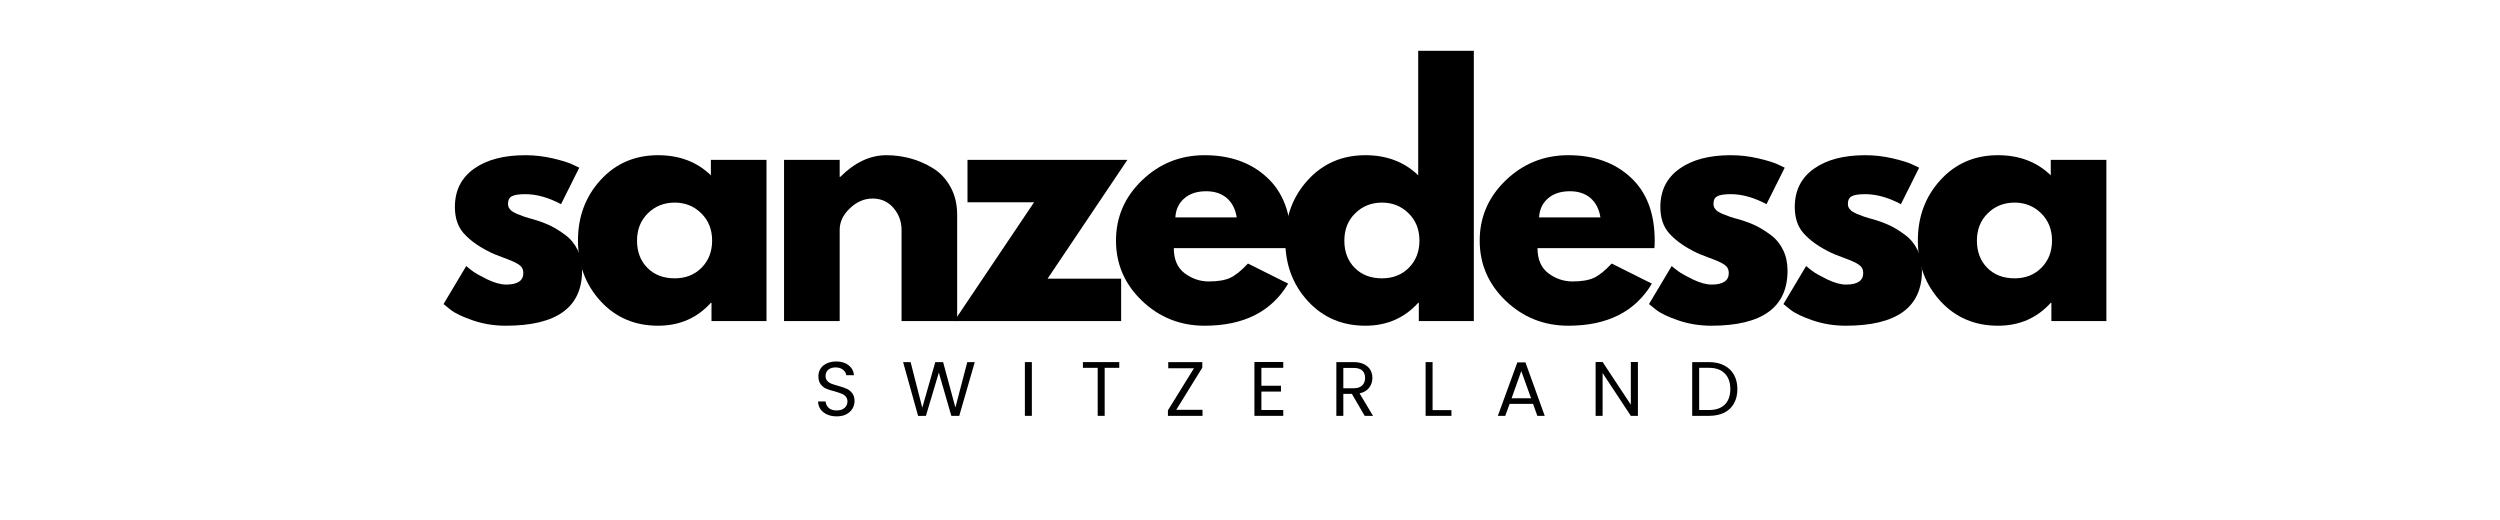 <svg version="1.0" preserveAspectRatio="xMidYMid meet" height="104" viewBox="0 0 375 78" zoomAndPan="magnify" width="500" xmlns:xlink="http://www.w3.org/1999/xlink" xmlns="http://www.w3.org/2000/svg"><defs><g></g></defs><g fill-opacity="1" fill="#000000"><g transform="translate(65.452, 48.155)"><g><path d="M 13.344 -24.875 C 14.719 -24.875 16.082 -24.719 17.438 -24.406 C 18.789 -24.094 19.797 -23.781 20.453 -23.469 L 21.438 -23 L 18.703 -17.531 C 16.816 -18.531 15.031 -19.031 13.344 -19.031 C 12.395 -19.031 11.723 -18.926 11.328 -18.719 C 10.941 -18.52 10.75 -18.141 10.75 -17.578 C 10.75 -17.453 10.766 -17.328 10.797 -17.203 C 10.828 -17.078 10.891 -16.957 10.984 -16.844 C 11.078 -16.738 11.16 -16.645 11.234 -16.562 C 11.316 -16.488 11.453 -16.398 11.641 -16.297 C 11.828 -16.203 11.973 -16.129 12.078 -16.078 C 12.191 -16.035 12.375 -15.969 12.625 -15.875 C 12.875 -15.781 13.062 -15.707 13.188 -15.656 C 13.32 -15.613 13.535 -15.547 13.828 -15.453 C 14.129 -15.359 14.359 -15.297 14.516 -15.266 C 15.484 -14.984 16.328 -14.672 17.047 -14.328 C 17.773 -13.984 18.539 -13.508 19.344 -12.906 C 20.145 -12.312 20.766 -11.555 21.203 -10.641 C 21.641 -9.734 21.859 -8.703 21.859 -7.547 C 21.859 -2.047 18.047 0.703 10.422 0.703 C 8.691 0.703 7.047 0.438 5.484 -0.094 C 3.93 -0.625 2.812 -1.16 2.125 -1.703 L 1.078 -2.547 L 4.484 -8.25 C 4.734 -8.031 5.062 -7.77 5.469 -7.469 C 5.875 -7.164 6.609 -6.754 7.672 -6.234 C 8.742 -5.723 9.676 -5.469 10.469 -5.469 C 12.188 -5.469 13.047 -6.047 13.047 -7.203 C 13.047 -7.742 12.828 -8.16 12.391 -8.453 C 11.953 -8.754 11.207 -9.094 10.156 -9.469 C 9.102 -9.844 8.281 -10.191 7.688 -10.516 C 6.176 -11.297 4.977 -12.18 4.094 -13.172 C 3.219 -14.16 2.781 -15.473 2.781 -17.109 C 2.781 -19.555 3.727 -21.461 5.625 -22.828 C 7.531 -24.191 10.102 -24.875 13.344 -24.875 Z M 13.344 -24.875"></path></g></g></g><g fill-opacity="1" fill="#000000"><g transform="translate(85.616, 48.155)"><g><path d="M 4.469 -2.984 C 2.207 -5.453 1.078 -8.477 1.078 -12.062 C 1.078 -15.645 2.207 -18.676 4.469 -21.156 C 6.738 -23.633 9.613 -24.875 13.094 -24.875 C 16.301 -24.875 18.941 -23.867 21.016 -21.859 L 21.016 -24.172 L 29.359 -24.172 L 29.359 0 L 21.109 0 L 21.109 -2.734 L 21.016 -2.734 C 18.941 -0.441 16.301 0.703 13.094 0.703 C 9.613 0.703 6.738 -0.523 4.469 -2.984 Z M 11.562 -16.156 C 10.477 -15.094 9.938 -13.727 9.938 -12.062 C 9.938 -10.395 10.453 -9.035 11.484 -7.984 C 12.523 -6.93 13.895 -6.406 15.594 -6.406 C 17.227 -6.406 18.57 -6.938 19.625 -8 C 20.676 -9.07 21.203 -10.426 21.203 -12.062 C 21.203 -13.727 20.66 -15.094 19.578 -16.156 C 18.492 -17.227 17.164 -17.766 15.594 -17.766 C 13.988 -17.766 12.645 -17.227 11.562 -16.156 Z M 11.562 -16.156"></path></g></g></g><g fill-opacity="1" fill="#000000"><g transform="translate(114.779, 48.155)"><g><path d="M 2.828 0 L 2.828 -24.172 L 11.172 -24.172 L 11.172 -21.625 L 11.266 -21.625 C 13.43 -23.789 15.738 -24.875 18.188 -24.875 C 19.383 -24.875 20.57 -24.719 21.75 -24.406 C 22.926 -24.094 24.055 -23.602 25.141 -22.938 C 26.223 -22.281 27.102 -21.348 27.781 -20.141 C 28.457 -18.93 28.797 -17.523 28.797 -15.922 L 28.797 0 L 20.453 0 L 20.453 -13.672 C 20.453 -14.922 20.051 -16.016 19.25 -16.953 C 18.445 -17.898 17.398 -18.375 16.109 -18.375 C 14.859 -18.375 13.723 -17.883 12.703 -16.906 C 11.68 -15.938 11.172 -14.859 11.172 -13.672 L 11.172 0 Z M 2.828 0"></path></g></g></g><g fill-opacity="1" fill="#000000"><g transform="translate(142.905, 48.155)"><g><path d="M 26.203 -24.172 L 14.234 -6.359 L 25.266 -6.359 L 25.266 0 L 0.234 0 L 12.203 -17.812 L 2.219 -17.812 L 2.219 -24.172 Z M 26.203 -24.172"></path></g></g></g><g fill-opacity="1" fill="#000000"><g transform="translate(166.32, 48.155)"><g><path d="M 27.281 -10.938 L 9.75 -10.938 C 9.75 -9.238 10.297 -7.977 11.391 -7.156 C 12.492 -6.344 13.691 -5.938 14.984 -5.938 C 16.336 -5.938 17.406 -6.113 18.188 -6.469 C 18.977 -6.832 19.875 -7.551 20.875 -8.625 L 26.906 -5.609 C 24.395 -1.398 20.219 0.703 14.375 0.703 C 10.727 0.703 7.598 -0.539 4.984 -3.031 C 2.379 -5.531 1.078 -8.539 1.078 -12.062 C 1.078 -15.582 2.379 -18.598 4.984 -21.109 C 7.598 -23.617 10.727 -24.875 14.375 -24.875 C 18.207 -24.875 21.32 -23.766 23.719 -21.547 C 26.125 -19.336 27.328 -16.176 27.328 -12.062 C 27.328 -11.5 27.312 -11.125 27.281 -10.938 Z M 9.984 -15.547 L 19.188 -15.547 C 18.988 -16.805 18.488 -17.773 17.688 -18.453 C 16.895 -19.129 15.867 -19.469 14.609 -19.469 C 13.223 -19.469 12.117 -19.102 11.297 -18.375 C 10.484 -17.656 10.047 -16.711 9.984 -15.547 Z M 9.984 -15.547"></path></g></g></g><g fill-opacity="1" fill="#000000"><g transform="translate(191.714, 48.155)"><g><path d="M 4.469 -2.984 C 2.207 -5.453 1.078 -8.477 1.078 -12.062 C 1.078 -15.645 2.207 -18.676 4.469 -21.156 C 6.738 -23.633 9.613 -24.875 13.094 -24.875 C 16.301 -24.875 18.941 -23.867 21.016 -21.859 L 21.016 -40.531 L 29.359 -40.531 L 29.359 0 L 21.109 0 L 21.109 -2.734 L 21.016 -2.734 C 18.941 -0.441 16.301 0.703 13.094 0.703 C 9.613 0.703 6.738 -0.523 4.469 -2.984 Z M 11.562 -16.156 C 10.477 -15.094 9.938 -13.727 9.938 -12.062 C 9.938 -10.395 10.453 -9.035 11.484 -7.984 C 12.523 -6.93 13.895 -6.406 15.594 -6.406 C 17.227 -6.406 18.57 -6.938 19.625 -8 C 20.676 -9.07 21.203 -10.426 21.203 -12.062 C 21.203 -13.727 20.66 -15.094 19.578 -16.156 C 18.492 -17.227 17.164 -17.766 15.594 -17.766 C 13.988 -17.766 12.645 -17.227 11.562 -16.156 Z M 11.562 -16.156"></path></g></g></g><g fill-opacity="1" fill="#000000"><g transform="translate(220.877, 48.155)"><g><path d="M 27.281 -10.938 L 9.75 -10.938 C 9.75 -9.238 10.297 -7.977 11.391 -7.156 C 12.492 -6.344 13.691 -5.938 14.984 -5.938 C 16.336 -5.938 17.406 -6.113 18.188 -6.469 C 18.977 -6.832 19.875 -7.551 20.875 -8.625 L 26.906 -5.609 C 24.395 -1.398 20.219 0.703 14.375 0.703 C 10.727 0.703 7.598 -0.539 4.984 -3.031 C 2.379 -5.531 1.078 -8.539 1.078 -12.062 C 1.078 -15.582 2.379 -18.598 4.984 -21.109 C 7.598 -23.617 10.727 -24.875 14.375 -24.875 C 18.207 -24.875 21.32 -23.766 23.719 -21.547 C 26.125 -19.336 27.328 -16.176 27.328 -12.062 C 27.328 -11.5 27.312 -11.125 27.281 -10.938 Z M 9.984 -15.547 L 19.188 -15.547 C 18.988 -16.805 18.488 -17.773 17.688 -18.453 C 16.895 -19.129 15.867 -19.469 14.609 -19.469 C 13.223 -19.469 12.117 -19.102 11.297 -18.375 C 10.484 -17.656 10.047 -16.711 9.984 -15.547 Z M 9.984 -15.547"></path></g></g></g><g fill-opacity="1" fill="#000000"><g transform="translate(246.271, 48.155)"><g><path d="M 13.344 -24.875 C 14.719 -24.875 16.082 -24.719 17.438 -24.406 C 18.789 -24.094 19.797 -23.781 20.453 -23.469 L 21.438 -23 L 18.703 -17.531 C 16.816 -18.531 15.031 -19.031 13.344 -19.031 C 12.395 -19.031 11.723 -18.926 11.328 -18.719 C 10.941 -18.52 10.75 -18.141 10.75 -17.578 C 10.75 -17.453 10.766 -17.328 10.797 -17.203 C 10.828 -17.078 10.891 -16.957 10.984 -16.844 C 11.078 -16.738 11.16 -16.645 11.234 -16.562 C 11.316 -16.488 11.453 -16.398 11.641 -16.297 C 11.828 -16.203 11.973 -16.129 12.078 -16.078 C 12.191 -16.035 12.375 -15.969 12.625 -15.875 C 12.875 -15.781 13.062 -15.707 13.188 -15.656 C 13.32 -15.613 13.535 -15.547 13.828 -15.453 C 14.129 -15.359 14.359 -15.297 14.516 -15.266 C 15.484 -14.984 16.328 -14.672 17.047 -14.328 C 17.773 -13.984 18.539 -13.508 19.344 -12.906 C 20.145 -12.312 20.766 -11.555 21.203 -10.641 C 21.641 -9.734 21.859 -8.703 21.859 -7.547 C 21.859 -2.047 18.047 0.703 10.422 0.703 C 8.691 0.703 7.047 0.438 5.484 -0.094 C 3.93 -0.625 2.812 -1.16 2.125 -1.703 L 1.078 -2.547 L 4.484 -8.25 C 4.734 -8.031 5.062 -7.77 5.469 -7.469 C 5.875 -7.164 6.609 -6.754 7.672 -6.234 C 8.742 -5.723 9.676 -5.469 10.469 -5.469 C 12.188 -5.469 13.047 -6.047 13.047 -7.203 C 13.047 -7.742 12.828 -8.16 12.391 -8.453 C 11.953 -8.754 11.207 -9.094 10.156 -9.469 C 9.102 -9.844 8.281 -10.191 7.688 -10.516 C 6.176 -11.297 4.977 -12.18 4.094 -13.172 C 3.219 -14.16 2.781 -15.473 2.781 -17.109 C 2.781 -19.555 3.727 -21.461 5.625 -22.828 C 7.531 -24.191 10.102 -24.875 13.344 -24.875 Z M 13.344 -24.875"></path></g></g></g><g fill-opacity="1" fill="#000000"><g transform="translate(266.435, 48.155)"><g><path d="M 13.344 -24.875 C 14.719 -24.875 16.082 -24.719 17.438 -24.406 C 18.789 -24.094 19.797 -23.781 20.453 -23.469 L 21.438 -23 L 18.703 -17.531 C 16.816 -18.531 15.031 -19.031 13.344 -19.031 C 12.395 -19.031 11.723 -18.926 11.328 -18.719 C 10.941 -18.52 10.75 -18.141 10.75 -17.578 C 10.75 -17.453 10.766 -17.328 10.797 -17.203 C 10.828 -17.078 10.891 -16.957 10.984 -16.844 C 11.078 -16.738 11.16 -16.645 11.234 -16.562 C 11.316 -16.488 11.453 -16.398 11.641 -16.297 C 11.828 -16.203 11.973 -16.129 12.078 -16.078 C 12.191 -16.035 12.375 -15.969 12.625 -15.875 C 12.875 -15.781 13.062 -15.707 13.188 -15.656 C 13.32 -15.613 13.535 -15.547 13.828 -15.453 C 14.129 -15.359 14.359 -15.297 14.516 -15.266 C 15.484 -14.984 16.328 -14.672 17.047 -14.328 C 17.773 -13.984 18.539 -13.508 19.344 -12.906 C 20.145 -12.312 20.766 -11.555 21.203 -10.641 C 21.641 -9.734 21.859 -8.703 21.859 -7.547 C 21.859 -2.047 18.047 0.703 10.422 0.703 C 8.691 0.703 7.047 0.438 5.484 -0.094 C 3.93 -0.625 2.812 -1.16 2.125 -1.703 L 1.078 -2.547 L 4.484 -8.25 C 4.734 -8.031 5.062 -7.77 5.469 -7.469 C 5.875 -7.164 6.609 -6.754 7.672 -6.234 C 8.742 -5.723 9.676 -5.469 10.469 -5.469 C 12.188 -5.469 13.047 -6.047 13.047 -7.203 C 13.047 -7.742 12.828 -8.16 12.391 -8.453 C 11.953 -8.754 11.207 -9.094 10.156 -9.469 C 9.102 -9.844 8.281 -10.191 7.688 -10.516 C 6.176 -11.297 4.977 -12.18 4.094 -13.172 C 3.219 -14.16 2.781 -15.473 2.781 -17.109 C 2.781 -19.555 3.727 -21.461 5.625 -22.828 C 7.531 -24.191 10.102 -24.875 13.344 -24.875 Z M 13.344 -24.875"></path></g></g></g><g fill-opacity="1" fill="#000000"><g transform="translate(286.599, 48.155)"><g><path d="M 4.469 -2.984 C 2.207 -5.453 1.078 -8.477 1.078 -12.062 C 1.078 -15.645 2.207 -18.676 4.469 -21.156 C 6.738 -23.633 9.613 -24.875 13.094 -24.875 C 16.301 -24.875 18.941 -23.867 21.016 -21.859 L 21.016 -24.172 L 29.359 -24.172 L 29.359 0 L 21.109 0 L 21.109 -2.734 L 21.016 -2.734 C 18.941 -0.441 16.301 0.703 13.094 0.703 C 9.613 0.703 6.738 -0.523 4.469 -2.984 Z M 11.562 -16.156 C 10.477 -15.094 9.938 -13.727 9.938 -12.062 C 9.938 -10.395 10.453 -9.035 11.484 -7.984 C 12.523 -6.93 13.895 -6.406 15.594 -6.406 C 17.227 -6.406 18.57 -6.938 19.625 -8 C 20.676 -9.07 21.203 -10.426 21.203 -12.062 C 21.203 -13.727 20.66 -15.094 19.578 -16.156 C 18.492 -17.227 17.164 -17.766 15.594 -17.766 C 13.988 -17.766 12.645 -17.227 11.562 -16.156 Z M 11.562 -16.156"></path></g></g></g><g fill-opacity="1" fill="#000000"><g transform="translate(122.056, 62.377)"><g><path d="M 3.453 0.078 C 2.91 0.078 2.43 -0.016 2.016 -0.203 C 1.598 -0.391 1.27 -0.648 1.031 -0.984 C 0.789 -1.316 0.664 -1.707 0.656 -2.156 L 1.781 -2.156 C 1.82 -1.77 1.977 -1.445 2.25 -1.188 C 2.52 -0.938 2.922 -0.812 3.453 -0.812 C 3.953 -0.812 4.344 -0.938 4.625 -1.188 C 4.914 -1.438 5.062 -1.758 5.062 -2.156 C 5.062 -2.457 4.977 -2.703 4.812 -2.891 C 4.645 -3.086 4.43 -3.234 4.172 -3.328 C 3.922 -3.43 3.578 -3.547 3.141 -3.672 C 2.609 -3.805 2.18 -3.941 1.859 -4.078 C 1.547 -4.223 1.273 -4.441 1.047 -4.734 C 0.816 -5.035 0.703 -5.438 0.703 -5.938 C 0.703 -6.375 0.812 -6.758 1.031 -7.094 C 1.258 -7.438 1.578 -7.695 1.984 -7.875 C 2.391 -8.062 2.852 -8.156 3.375 -8.156 C 4.133 -8.156 4.754 -7.969 5.234 -7.594 C 5.711 -7.219 5.984 -6.719 6.047 -6.094 L 4.891 -6.094 C 4.848 -6.406 4.688 -6.676 4.406 -6.906 C 4.125 -7.145 3.742 -7.266 3.266 -7.266 C 2.828 -7.266 2.469 -7.148 2.188 -6.922 C 1.914 -6.691 1.781 -6.375 1.781 -5.969 C 1.781 -5.676 1.863 -5.438 2.031 -5.25 C 2.195 -5.062 2.398 -4.922 2.641 -4.828 C 2.879 -4.734 3.223 -4.625 3.672 -4.5 C 4.203 -4.352 4.629 -4.207 4.953 -4.062 C 5.273 -3.914 5.551 -3.691 5.781 -3.391 C 6.008 -3.098 6.125 -2.703 6.125 -2.203 C 6.125 -1.805 6.02 -1.43 5.812 -1.078 C 5.602 -0.734 5.297 -0.453 4.891 -0.234 C 4.484 -0.023 4.004 0.078 3.453 0.078 Z M 3.453 0.078"></path></g></g></g><g fill-opacity="1" fill="#000000"><g transform="translate(135.2, 62.377)"><g><path d="M 11.016 -8.062 L 8.688 0 L 7.5 0 L 5.625 -6.484 L 3.688 0 L 2.516 0.016 L 0.266 -8.062 L 1.391 -8.062 L 3.141 -1.219 L 5.094 -8.062 L 6.266 -8.062 L 8.109 -1.25 L 9.891 -8.062 Z M 11.016 -8.062"></path></g></g></g><g fill-opacity="1" fill="#000000"><g transform="translate(152.84, 62.377)"><g><path d="M 1.938 -8.062 L 1.938 0 L 0.891 0 L 0.891 -8.062 Z M 1.938 -8.062"></path></g></g></g><g fill-opacity="1" fill="#000000"><g transform="translate(162.045, 62.377)"><g><path d="M 5.844 -8.062 L 5.844 -7.203 L 3.656 -7.203 L 3.656 0 L 2.609 0 L 2.609 -7.203 L 0.391 -7.203 L 0.391 -8.062 Z M 5.844 -8.062"></path></g></g></g><g fill-opacity="1" fill="#000000"><g transform="translate(174.658, 62.377)"><g><path d="M 1.781 -0.906 L 5.719 -0.906 L 5.719 0 L 0.531 0 L 0.531 -0.828 L 4.438 -7.141 L 0.578 -7.141 L 0.578 -8.062 L 5.688 -8.062 L 5.688 -7.234 Z M 1.781 -0.906"></path></g></g></g><g fill-opacity="1" fill="#000000"><g transform="translate(187.271, 62.377)"><g><path d="M 1.938 -7.203 L 1.938 -4.516 L 4.875 -4.516 L 4.875 -3.641 L 1.938 -3.641 L 1.938 -0.875 L 5.219 -0.875 L 5.219 0 L 0.891 0 L 0.891 -8.078 L 5.219 -8.078 L 5.219 -7.203 Z M 1.938 -7.203"></path></g></g></g><g fill-opacity="1" fill="#000000"><g transform="translate(199.561, 62.377)"><g><path d="M 5.141 0 L 3.219 -3.297 L 1.938 -3.297 L 1.938 0 L 0.891 0 L 0.891 -8.062 L 3.484 -8.062 C 4.098 -8.062 4.613 -7.957 5.031 -7.75 C 5.457 -7.539 5.773 -7.258 5.984 -6.906 C 6.191 -6.551 6.297 -6.145 6.297 -5.688 C 6.297 -5.133 6.133 -4.645 5.812 -4.219 C 5.488 -3.789 5.008 -3.508 4.375 -3.375 L 6.391 0 Z M 1.938 -4.141 L 3.484 -4.141 C 4.055 -4.141 4.484 -4.281 4.766 -4.562 C 5.055 -4.844 5.203 -5.219 5.203 -5.688 C 5.203 -6.164 5.062 -6.535 4.781 -6.797 C 4.5 -7.055 4.066 -7.188 3.484 -7.188 L 1.938 -7.188 Z M 1.938 -4.141"></path></g></g></g><g fill-opacity="1" fill="#000000"><g transform="translate(212.949, 62.377)"><g><path d="M 1.938 -0.859 L 4.766 -0.859 L 4.766 0 L 0.891 0 L 0.891 -8.062 L 1.938 -8.062 Z M 1.938 -0.859"></path></g></g></g><g fill-opacity="1" fill="#000000"><g transform="translate(224.302, 62.377)"><g><path d="M 5.656 -1.797 L 2.141 -1.797 L 1.484 0 L 0.375 0 L 3.297 -8.016 L 4.516 -8.016 L 7.406 0 L 6.297 0 Z M 5.359 -2.641 L 3.891 -6.719 L 2.438 -2.641 Z M 5.359 -2.641"></path></g></g></g><g fill-opacity="1" fill="#000000"><g transform="translate(238.452, 62.377)"><g><path d="M 7.234 0 L 6.172 0 L 1.938 -6.422 L 1.938 0 L 0.891 0 L 0.891 -8.078 L 1.938 -8.078 L 6.172 -1.672 L 6.172 -8.078 L 7.234 -8.078 Z M 7.234 0"></path></g></g></g><g fill-opacity="1" fill="#000000"><g transform="translate(252.938, 62.377)"><g><path d="M 3.406 -8.062 C 4.281 -8.062 5.039 -7.895 5.688 -7.562 C 6.332 -7.238 6.82 -6.77 7.156 -6.156 C 7.5 -5.551 7.672 -4.836 7.672 -4.016 C 7.672 -3.191 7.5 -2.473 7.156 -1.859 C 6.82 -1.254 6.332 -0.789 5.688 -0.469 C 5.039 -0.156 4.281 0 3.406 0 L 0.891 0 L 0.891 -8.062 Z M 3.406 -0.875 C 4.438 -0.875 5.227 -1.145 5.781 -1.688 C 6.332 -2.238 6.609 -3.016 6.609 -4.016 C 6.609 -5.016 6.332 -5.797 5.781 -6.359 C 5.227 -6.922 4.438 -7.203 3.406 -7.203 L 1.938 -7.203 L 1.938 -0.875 Z M 3.406 -0.875"></path></g></g></g></svg>